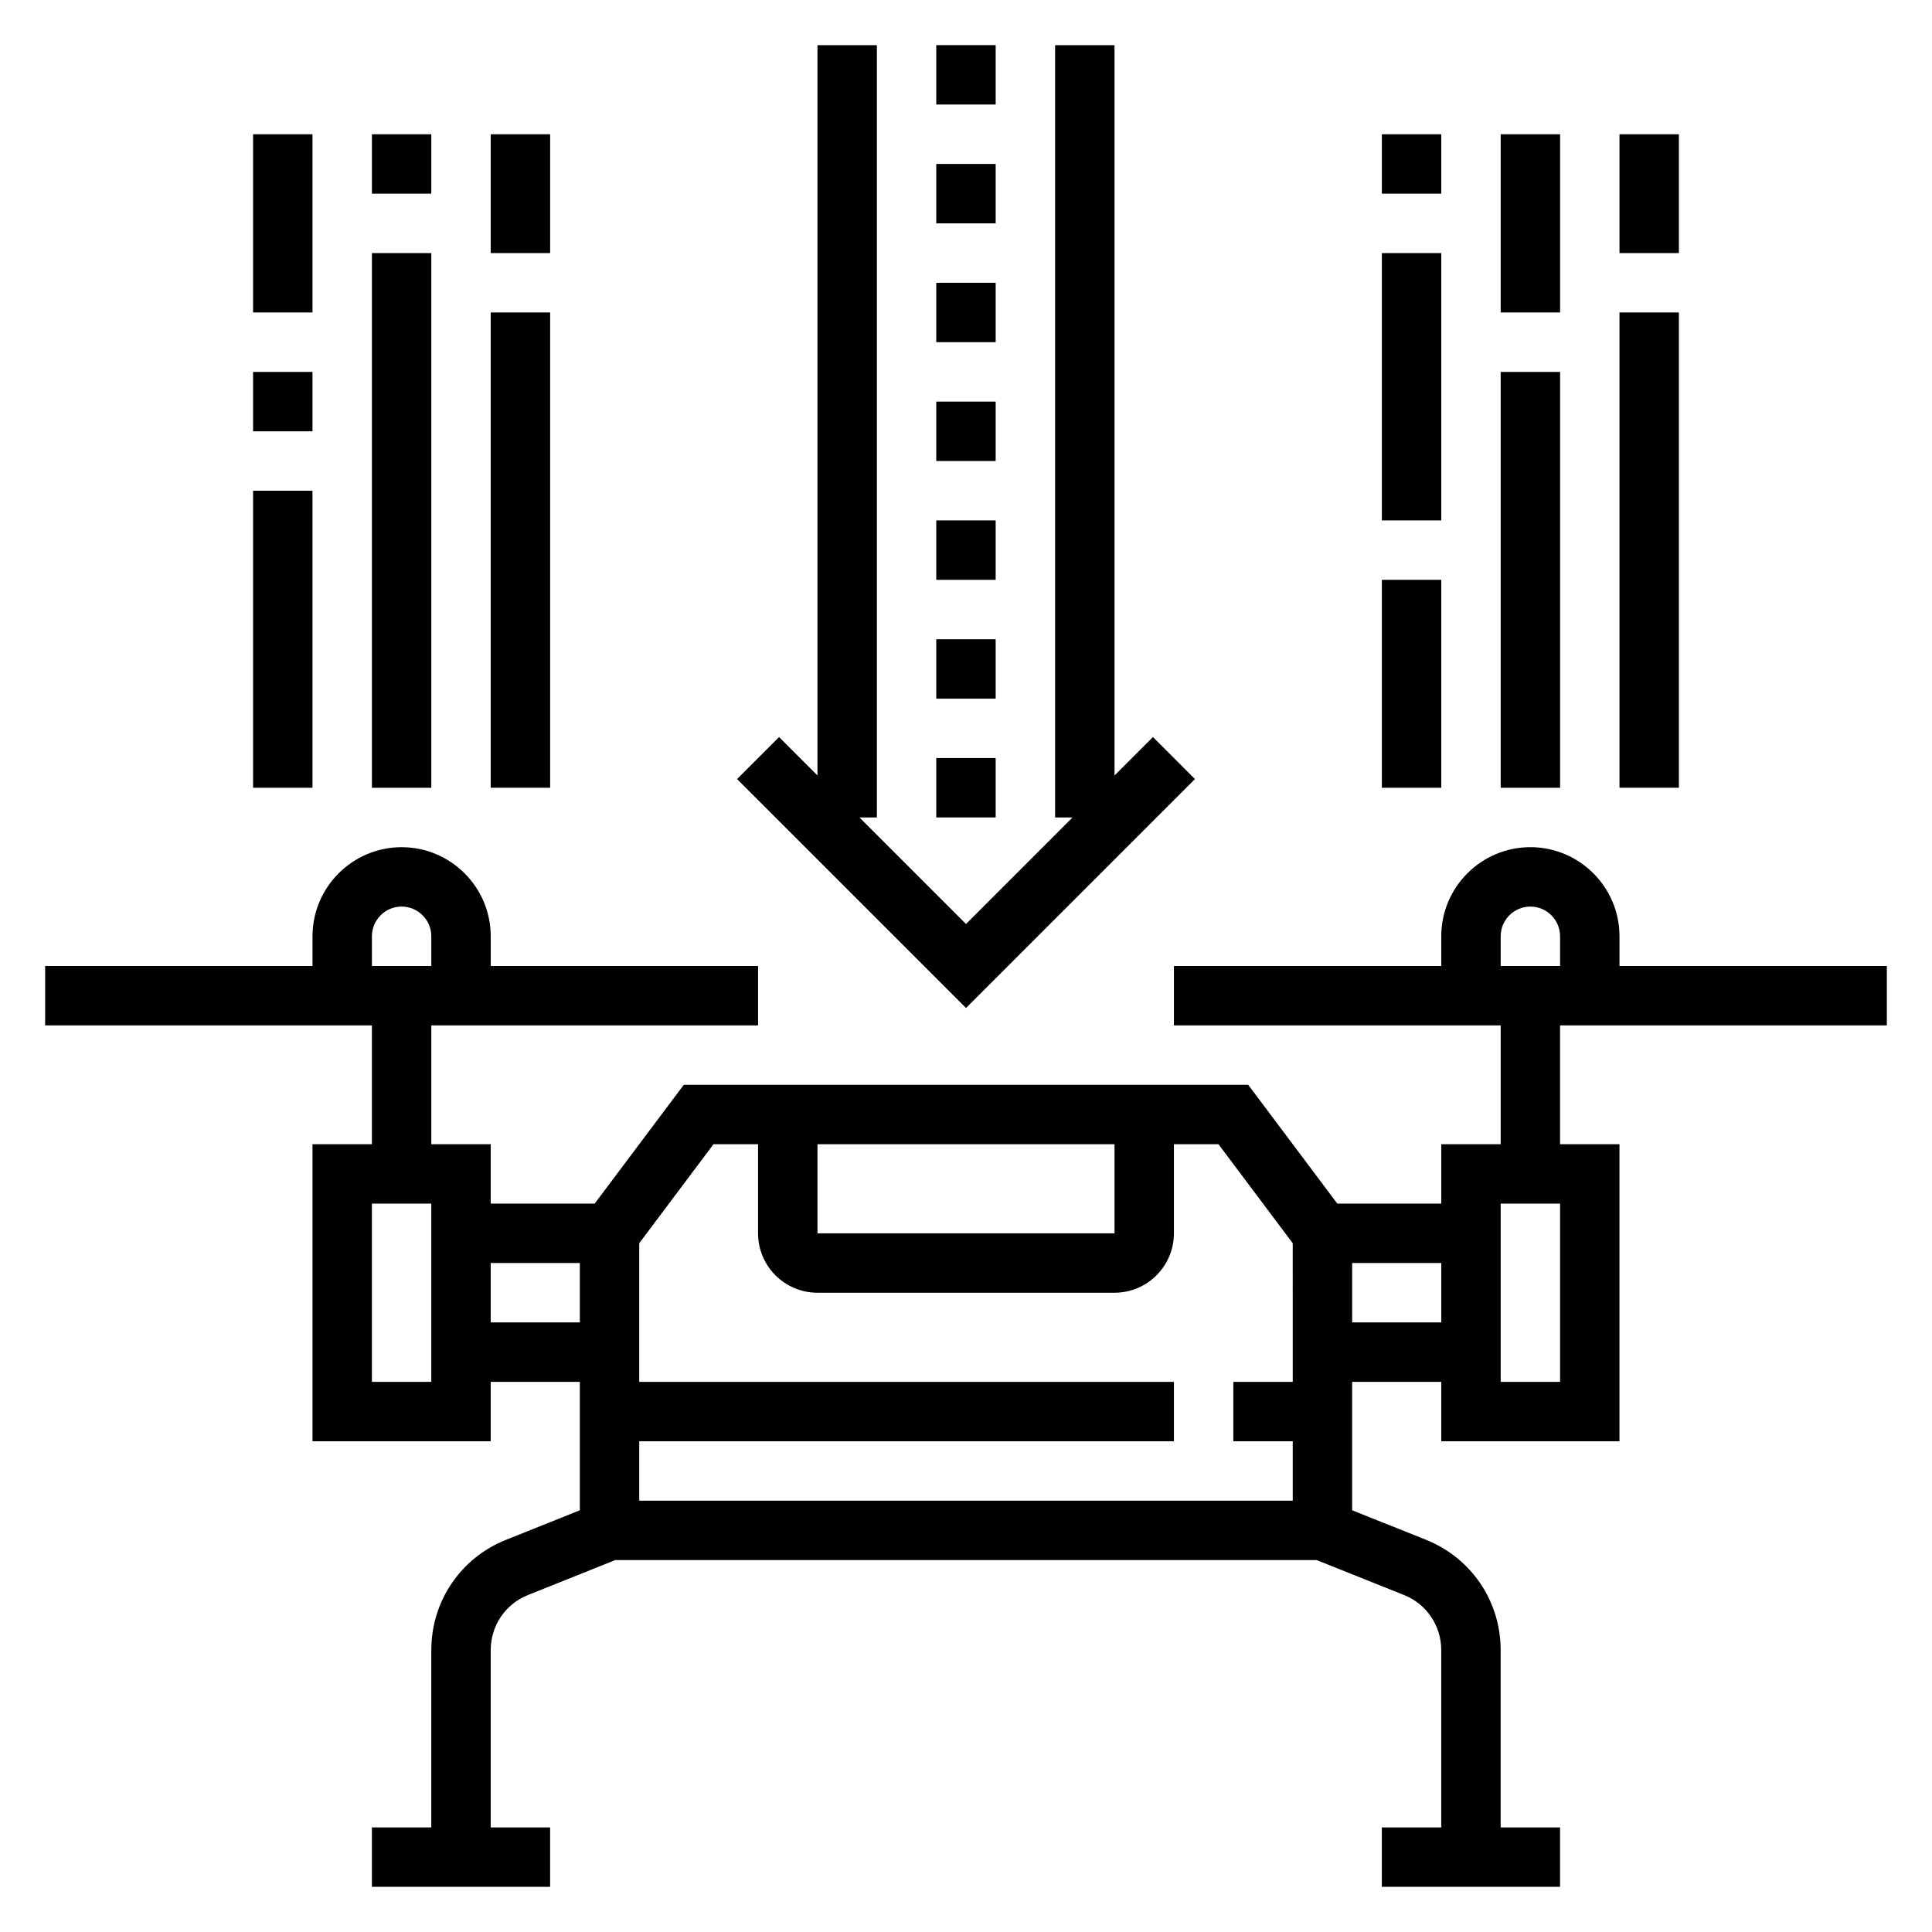 <?xml version="1.0" encoding="UTF-8"?>
<!-- Uploaded to: ICON Repo, www.iconrepo.com, Generator: ICON Repo Mixer Tools -->
<svg fill="#000000" width="800px" height="800px" version="1.1" viewBox="144 144 512 512" xmlns="http://www.w3.org/2000/svg">
 <g>
  <path d="m644.03 415.74v-15.742h-70.848v-7.871c0-13.02-10.598-23.617-23.617-23.617-13.02 0-23.617 10.598-23.617 23.617v7.871h-70.848v15.742h86.594v31.488h-15.742v15.742h-27.551l-23.617-31.488h-149.57l-23.617 31.488-27.551 0.004v-15.742h-15.742v-31.488h86.594v-15.742h-70.848v-7.871c0-13.02-10.598-23.617-23.617-23.617-13.02 0-23.617 10.598-23.617 23.617v7.871l-70.852-0.004v15.742h86.594v31.488h-15.742v78.719h47.23v-15.742h23.617v34.031l-19.562 7.832c-12.031 4.801-19.801 16.281-19.801 29.23v46.988h-15.742v15.742h47.23v-15.742h-15.742v-46.988c0-6.473 3.883-12.219 9.895-14.609l23.113-9.254h185.88l23.121 9.25c6.012 2.394 9.891 8.141 9.891 14.613v46.988h-15.742v15.742h47.23v-15.742h-15.742v-46.988c0-12.957-7.769-24.434-19.789-29.238l-19.57-7.824v-34.031h23.617v15.742h47.23v-78.719h-15.742v-31.488zm-401.47-23.617c0-4.336 3.535-7.871 7.871-7.871 4.336 0 7.871 3.535 7.871 7.871v7.871h-15.742zm118.08 55.105h78.719v23.617h-78.719zm-102.34 62.977h-15.742v-47.23h15.742zm15.746-15.746v-15.742h23.617v15.742zm39.359 47.234v-15.742h141.7v-15.742l-141.7-0.004v-36.738l19.68-26.238h11.809v23.617c0 8.684 7.062 15.742 15.742 15.742h78.719c8.684 0 15.742-7.062 15.742-15.742v-23.617h11.809l19.68 26.238 0.004 36.738h-15.742v15.742h15.742v15.742zm188.93-47.234v-15.742h23.617v15.742zm55.102 15.746h-15.742v-47.23h15.742zm-15.742-118.08c0-4.336 3.535-7.871 7.871-7.871 4.336 0 7.871 3.535 7.871 7.871v7.871h-15.742z"/>
  <path d="m460.67 350.46-11.129-11.133-10.18 10.18v-193.54h-15.746v204.67h4.613l-28.227 28.23-28.23-28.23h4.613v-204.67h-15.746v193.54l-10.176-10.18-11.133 11.133 60.672 60.668z"/>
  <path d="m392.12 155.96h15.742v15.742h-15.742z"/>
  <path d="m392.12 187.45h15.742v15.742h-15.742z"/>
  <path d="m392.12 218.94h15.742v15.742h-15.742z"/>
  <path d="m392.12 250.43h15.742v15.742h-15.742z"/>
  <path d="m392.12 281.92h15.742v15.742h-15.742z"/>
  <path d="m392.12 313.41h15.742v15.742h-15.742z"/>
  <path d="m392.12 344.89h15.742v15.742h-15.742z"/>
  <path d="m573.18 226.81h15.742v125.95h-15.742z"/>
  <path d="m573.18 179.58h15.742v31.488h-15.742z"/>
  <path d="m510.21 297.66h15.742v55.105h-15.742z"/>
  <path d="m510.21 211.07h15.742v70.848h-15.742z"/>
  <path d="m510.21 179.58h15.742v15.742h-15.742z"/>
  <path d="m541.7 242.56h15.742v110.21h-15.742z"/>
  <path d="m541.7 179.58h15.742v47.23h-15.742z"/>
  <path d="m274.05 226.81h15.742v125.95h-15.742z"/>
  <path d="m274.05 179.58h15.742v31.488h-15.742z"/>
  <path d="m211.07 274.05h15.742v78.719h-15.742z"/>
  <path d="m211.07 242.56h15.742v15.742h-15.742z"/>
  <path d="m211.07 179.58h15.742v47.23h-15.742z"/>
  <path d="m242.56 211.07h15.742v141.7h-15.742z"/>
  <path d="m242.56 179.58h15.742v15.742h-15.742z"/>
 </g>
</svg>